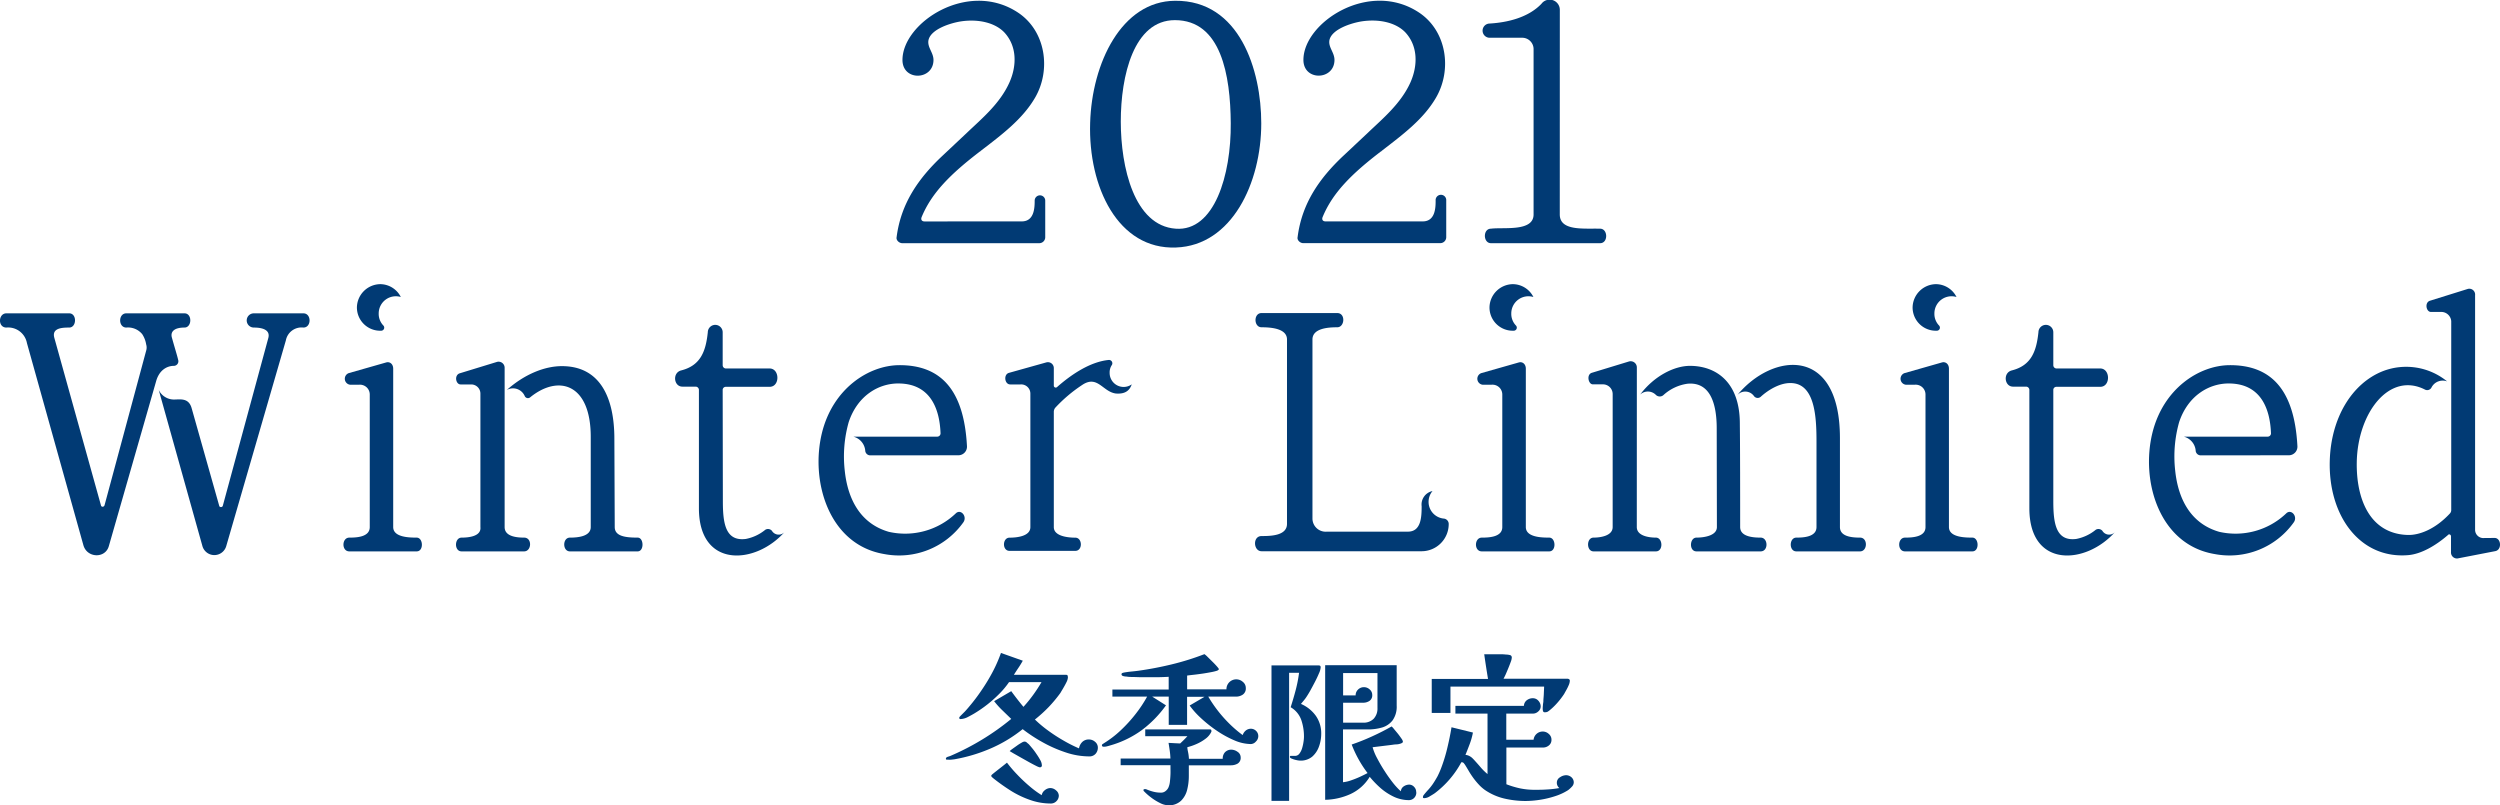 <svg xmlns="http://www.w3.org/2000/svg" viewBox="0 0 544.95 175.49"><defs><style>.cls-1{fill:#013a74;}</style></defs><g id="レイヤー_2" data-name="レイヤー 2"><g id="コンテンツ"><path class="cls-1" d="M222.73,48.26c2.73,0,2.81-3,2.81-4.53a1.15,1.15,0,1,1,2.3,0v7.92a1.3,1.3,0,0,1-1.3,1.36H196.67c-.65,0-1.37-.64-1.23-1.29.94-7.42,4.82-12.89,9.94-17.71l5.32-5c3.32-3.17,7.28-6.41,9.36-11.09,1.59-3.6,1.66-7.85-1.15-10.87-2.09-2.16-5.76-2.95-9.5-2.38-2.23.36-6.41,1.66-7,4-.37,1.59,1.07,2.74,1.07,4.4,0,4.46-6.76,4.68-6.76,0,0-8.14,14.25-17.5,25.12-10.37,6.12,4,7.35,12.53,3.75,18.65-2.74,4.67-7.2,8-11.88,11.59-6.55,5-10.66,9.14-12.82,14.4-.21.57.08.93.65.93ZM213.66,33l.07-.07V33Z"/><path class="cls-1" d="M256.14.17c14.11-.15,18.79,15.19,18.79,26.71,0,13-6.41,26.64-18.58,27.07-12.67.5-19.15-13.25-18.72-27.14C238,13.78,244.47.24,256.14.17Zm.14,49.68c8.42.64,12.1-11.67,12-23-.07-10.44-2.09-22.46-12.17-22.46-9,0-11.8,12.16-11.8,22.1S247.21,49.2,256.28,49.85Z"/><path class="cls-1" d="M310.13,48.26c2.74,0,2.81-3,2.81-4.53a1.16,1.16,0,1,1,2.31,0v7.92A1.3,1.3,0,0,1,314,53H284.07c-.65,0-1.37-.64-1.22-1.29.93-7.42,4.82-12.89,9.93-17.71l5.33-5c3.31-3.17,7.27-6.41,9.36-11.09,1.58-3.6,1.66-7.85-1.15-10.87-2.09-2.16-5.76-2.95-9.51-2.38-2.23.36-6.4,1.66-7,4-.36,1.59,1.08,2.74,1.08,4.4,0,4.46-6.77,4.68-6.77,0,0-8.14,14.26-17.5,25.13-10.37,6.12,4,7.34,12.53,3.74,18.65-2.73,4.67-7.2,8-11.87,11.59-6.56,5-10.66,9.14-12.82,14.4-.22.57.07.93.65.93ZM301.06,33l.08-.07V33Z"/><path class="cls-1" d="M340,46.75c0,3.67,5.26,3,8.79,3.1,1.73,0,1.8,3.16,0,3.16H325c-1.73,0-1.8-3.16,0-3.16H325c2.73-.36,9.29.72,9.29-3.1V10.68a2.48,2.48,0,0,0-2.45-2.45h-7.2a1.55,1.55,0,0,1-.07-3.09c4-.22,8.56-1.3,11.44-4.32a2.22,2.22,0,0,1,4,1.36Z"/><path class="cls-1" d="M40.21,68.3c1.73,0,1.66,3.1,0,3.1-2.37,0-3.1,1-2.73,2.23.64,2.31,1.15,3.89,1.36,4.83a1,1,0,0,1-.93,1.29c-1.59,0-3.24,1-3.89,3.39l-10.3,35.92c-.79,2.74-4.75,2.59-5.54-.21L5.87,74.78A4.16,4.16,0,0,0,1.4,71.4c-1.94,0-1.8-3.1,0-3.1H15.08c1.73,0,1.66,3.1,0,3.1s-3.81.14-3.24,2.23L22,110.13c.07.44.64.44.79,0l9.07-33.69a2.29,2.29,0,0,0,0-1.37A5.71,5.71,0,0,0,31,72.84a4,4,0,0,0-3.46-1.44c-1.8,0-1.8-3.1,0-3.1Zm25.92,0c1.8,0,1.8,3.1,0,3.1a3.48,3.48,0,0,0-3.82,2.81l-13,44.85a2.7,2.7,0,0,1-5.18,0L34.6,85a3.69,3.69,0,0,0,3.31,2.09c1.37,0,3.24-.44,3.88,1.94l6,21.24c.07.36.72.36.79-.07L58.5,73.63c.43-1.73-1.3-2.23-3.17-2.23a1.55,1.55,0,0,1,0-3.1Z"/><path class="cls-1" d="M85.71,114.89c0,2.23,3.46,2.3,5.12,2.3,1.44,0,1.58,3,0,3H76.14c-1.73,0-1.66-3,0-3s4.46-.14,4.46-2.3V85.94a2.14,2.14,0,0,0-2.3-2.08h-2A1.31,1.31,0,0,1,76,81.34L84.2,79c.8-.21,1.51.36,1.51,1.37ZM77.8,66.94a5.16,5.16,0,0,1,5.11-5,5.06,5.06,0,0,1,4.46,2.8,3.74,3.74,0,0,0-4.82,3.6,3.66,3.66,0,0,0,1,2.6.67.67,0,0,1-.51,1.15A5.07,5.07,0,0,1,77.8,66.94Z"/><path class="cls-1" d="M110,114.89c0,2,2.45,2.3,4.25,2.3s1.65,3,0,3H100.62c-1.66,0-1.59-3,0-3s4.32-.29,4.1-2.3V85.8a2,2,0,0,0-2-2H100.4c-1.08,0-1.44-2.08-.14-2.44l8-2.45A1.32,1.32,0,0,1,110,80.18Zm24,0c0,2,2.31,2.3,5,2.3,1.37,0,1.44,3,0,3H124.23c-1.65,0-1.65-3,0-3s4.54-.22,4.54-2.3V95.23c0-11.66-7.06-13.61-13.18-8.64a.76.76,0,0,1-1.22-.29A2.79,2.79,0,0,0,110.48,85c3.89-3.46,8.28-5.19,12-5.19,8.42,0,11.44,7,11.44,15.84Z"/><path class="cls-1" d="M157.57,109.2c0,4.75.5,8.85,5,8.28a9.52,9.52,0,0,0,4.25-2,1.13,1.13,0,0,1,1.44.22,1.72,1.72,0,0,0,2.8.22c-6.33,7.2-18.71,8.06-18.71-5.12V85a.72.72,0,0,0-.72-.72h-2.88c-1.88,0-2.24-3-.29-3.53,4.32-1.08,5.4-4.25,5.83-8.35a1.62,1.62,0,0,1,3.24.07v7.13a.71.71,0,0,0,.65.72h9.57c2.24,0,2.31,4,0,4h-9.57a.67.67,0,0,0-.65.72Z"/><path class="cls-1" d="M189.68,99.26a1.1,1.1,0,0,1-1.08-1.08,3.45,3.45,0,0,0-2.59-3H204.3a.72.72,0,0,0,.72-.72c-.22-5.83-2.52-10.8-9.08-10.87-4.32-.07-9,2.59-10.94,8.42a27.57,27.57,0,0,0-.86,10.59c.65,6.19,3.38,11.52,9.57,13.32a16,16,0,0,0,14.62-4c1.08-1.08,2.59.65,1.65,1.95a17.19,17.19,0,0,1-17.2,6.91c-12.1-2-16.2-15.84-13.61-26.42,2.38-9.65,10.15-14.69,16.77-14.76,9.22-.07,14.19,5.47,14.84,17.64a1.88,1.88,0,0,1-1.8,2Z"/><path class="cls-1" d="M229.71,84.07a.42.42,0,0,0,.72.29c3.1-2.74,7.27-5.54,11.31-5.9a.73.73,0,0,1,.64,1.08,2.85,2.85,0,0,0-.5,1.72,3.05,3.05,0,0,0,4.82,2.52c-.43,1.23-1.29,2.16-3.45,2-2.88-.36-4-4.11-7.35-1.87a32,32,0,0,0-5.9,5,1.51,1.51,0,0,0-.29.79v25.2c0,2,3.1,2.3,4.68,2.3s1.66,2.88,0,2.88H220.06c-1.65,0-1.58-2.88,0-2.88s4.54-.29,4.54-2.3V85.8a2,2,0,0,0-2.16-2h-2.23c-1.23,0-1.51-2.16-.29-2.52L228.06,79a1.29,1.29,0,0,1,1.65,1.3Z"/><path class="cls-1" d="M306.89,115.89c2.88,0,3-3.16,3-5.54a3,3,0,0,1,2.37-3.31,3.66,3.66,0,0,0,2.45,6,1.18,1.18,0,0,1,1.08,1.22,5.92,5.92,0,0,1-5.9,5.9H275c-1.8,0-2-3.31,0-3.31s5.54-.07,5.54-2.66V74c0-2.37-3.38-2.66-5.54-2.66-1.73,0-1.8-3.1,0-3.1h16.49c1.87,0,1.65,3.1,0,3.1-1.95,0-5.4.21-5.4,2.66v39.1a2.88,2.88,0,0,0,3,2.8Z"/><path class="cls-1" d="M332.6,114.89c0,2.23,3.45,2.3,5.11,2.3,1.44,0,1.58,3,0,3H323c-1.73,0-1.65-3,0-3s4.47-.14,4.47-2.3V85.94a2.14,2.14,0,0,0-2.31-2.08h-2a1.31,1.31,0,0,1-.29-2.52L331.09,79c.79-.21,1.51.36,1.51,1.37Zm-7.92-47.95a5.16,5.16,0,0,1,5.11-5,5.06,5.06,0,0,1,4.46,2.8,3.74,3.74,0,0,0-4.82,3.6,3.66,3.66,0,0,0,1,2.6.67.67,0,0,1-.51,1.15A5.07,5.07,0,0,1,324.68,66.94Z"/><path class="cls-1" d="M356.79,114.89c0,1.94,2.66,2.3,4.17,2.3s1.66,3,0,3h-13.6c-1.59,0-1.59-3,0-3,1.44,0,4.17-.36,4.17-2.3V85.94a2.12,2.12,0,0,0-2.16-2.16h-2.16c-1,0-1.44-2.16-.21-2.52l8-2.44a1.35,1.35,0,0,1,1.8,1.29Zm17.42-21.53c0-5.11-1.29-10.15-6.33-9.72a9.79,9.79,0,0,0-5.33,2.52,1.21,1.21,0,0,1-1.59-.07,2.46,2.46,0,0,0-3.45-.07c3.09-4.11,7.49-6.27,10.87-6.27,5.47,0,10.87,3.31,10.87,12.6,0,1.15.07,2.31.07,22.54,0,2,2.52,2.3,4.47,2.3,1.65,0,1.73,3,0,3h-14c-1.66,0-1.51-3,0-3s4.46-.36,4.46-2.3Zm26.86,21.53c0,2,2.37,2.3,4.39,2.3,1.73,0,1.65,3,0,3h-13.9c-1.65,0-1.58-3,0-3s4.4-.14,4.4-2.3V96.31c0-5.33-.29-12.89-5.76-12.81-2.16,0-4.61,1.36-6.41,3a1,1,0,0,1-1.44-.14,2.34,2.34,0,0,0-3.67-.22c7.56-9.22,22.39-11,22.39,9.36Z"/><path class="cls-1" d="M424.83,114.89c0,2.23,3.45,2.3,5.11,2.3,1.44,0,1.58,3,0,3H415.25c-1.72,0-1.65-3,0-3s4.47-.14,4.47-2.3V85.94a2.14,2.14,0,0,0-2.31-2.08h-2a1.31,1.31,0,0,1-.29-2.52L423.32,79c.79-.21,1.51.36,1.51,1.37Zm-7.92-47.95a5.16,5.16,0,0,1,5.11-5,5.06,5.06,0,0,1,4.46,2.8,3.74,3.74,0,0,0-4.82,3.6,3.66,3.66,0,0,0,1,2.6.67.67,0,0,1-.51,1.15A5.07,5.07,0,0,1,416.91,66.94Z"/><path class="cls-1" d="M447.58,109.2c0,4.75.5,8.85,5,8.28a9.52,9.52,0,0,0,4.25-2,1.13,1.13,0,0,1,1.44.22,1.72,1.72,0,0,0,2.8.22c-6.33,7.2-18.71,8.06-18.71-5.12V85a.72.72,0,0,0-.72-.72H438.8c-1.88,0-2.24-3-.29-3.53,4.32-1.08,5.4-4.25,5.83-8.35a1.62,1.62,0,0,1,3.24.07v7.13a.71.71,0,0,0,.65.72h9.57c2.24,0,2.31,4,0,4h-9.57a.67.67,0,0,0-.65.72Z"/><path class="cls-1" d="M479.69,99.26a1.1,1.1,0,0,1-1.08-1.08,3.45,3.45,0,0,0-2.59-3h18.29a.72.72,0,0,0,.72-.72c-.22-5.83-2.52-10.8-9.08-10.87-4.32-.07-9,2.59-10.94,8.42a27.57,27.57,0,0,0-.86,10.59c.65,6.19,3.38,11.52,9.57,13.32a16,16,0,0,0,14.62-4c1.08-1.08,2.59.65,1.65,1.95a17.19,17.19,0,0,1-17.2,6.91c-12.1-2-16.2-15.84-13.61-26.42,2.38-9.65,10.15-14.69,16.77-14.76,9.22-.07,14.19,5.47,14.84,17.64a1.88,1.88,0,0,1-1.8,2Z"/><path class="cls-1" d="M543.77,117.26c1.44,0,1.66,2.59.14,2.88l-8.2,1.59a1.3,1.3,0,0,1-1.44-1.37V116.9c0-.36-.44-.57-.65-.29-2.74,2.38-5.91,4.18-8.71,4.4-10.44.86-17.36-8.5-17.07-20.45.22-9.43,4.83-17,11.59-19.66a14.11,14.11,0,0,1,14,2.24A2.75,2.75,0,0,0,530,84.5a1.06,1.06,0,0,1-1.37.44c-7.78-4-14.69,5-14.9,15.76-.15,7.78,2.66,15.63,11.08,15.91,2.52.08,6-1.22,9.22-4.68a1.09,1.09,0,0,0,.29-.79V70A2.18,2.18,0,0,0,532,68h-2.09c-1.08,0-1.44-2.09-.21-2.45L537.87,63a1.27,1.27,0,0,1,1.65,1.36v51.19a1.81,1.81,0,0,0,2,1.73Z"/><path class="cls-1" d="M239.31,162.91a2,2,0,0,1-.51,1.42,1.77,1.77,0,0,1-1.39.55,16.08,16.08,0,0,1-5.08-.86,28.92,28.92,0,0,1-5.07-2.23,34.7,34.7,0,0,1-4.34-2.85,30.18,30.18,0,0,1-7,4.22,35.07,35.07,0,0,1-7.86,2.35l-.69.08a4.26,4.26,0,0,1-.73,0l-.29,0a.18.18,0,0,1-.16-.21c0-.18.12-.31.37-.4l.57-.19a54.87,54.87,0,0,0,6.94-3.57,54.24,54.24,0,0,0,6.36-4.51l-1.93-1.87a18,18,0,0,1-1.8-2l3.73-2.18c.42.58.85,1.15,1.3,1.73s.9,1.14,1.36,1.69a30.08,30.08,0,0,0,2.11-2.59c.67-.92,1.28-1.86,1.83-2.8h-7.08a18.31,18.31,0,0,1-2.11,2.54,27.92,27.92,0,0,1-5.36,4.23c-.37.23-.86.5-1.48.82a3.76,3.76,0,0,1-1.59.46c-.21,0-.31-.08-.31-.24a.35.35,0,0,1,.08-.24l.16-.18,1-1c.33-.36.65-.72.95-1.09A39.87,39.87,0,0,0,214,150.4a40.55,40.55,0,0,0,2.41-4,31.49,31.49,0,0,0,1.78-4.07l4.76,1.69c-.3.53-.61,1.05-.95,1.55s-.66,1-1,1.53h11.3c.23,0,.37,0,.41.17a1.12,1.12,0,0,1,.07.45,2.76,2.76,0,0,1-.32,1c-.22.45-.46.88-.71,1.31s-.45.74-.59,1a29.22,29.22,0,0,1-2.57,3.09,29.77,29.77,0,0,1-3,2.72,26.57,26.57,0,0,0,2.89,2.42,35.51,35.51,0,0,0,3.35,2.17,30.45,30.45,0,0,0,3.37,1.7,2.51,2.51,0,0,1,.72-1.4,2,2,0,0,1,1.46-.54,2,2,0,0,1,1.31.5A1.61,1.61,0,0,1,239.31,162.91Zm-8.51,10.51a1.68,1.68,0,0,1-.51,1.21,1.65,1.65,0,0,1-1.21.52,13.47,13.47,0,0,1-4.55-.78,20.73,20.73,0,0,1-4.18-2,43.42,43.42,0,0,1-3.78-2.68l-.3-.26a.44.44,0,0,1-.19-.33.23.23,0,0,1,.07-.17l.1-.1c.53-.44,1.08-.87,1.63-1.3s1.09-.85,1.62-1.29a28.32,28.32,0,0,0,2.2,2.57,33.3,33.3,0,0,0,2.66,2.52,20.68,20.68,0,0,0,2.71,2,1.77,1.77,0,0,1,.69-1.09,1.93,1.93,0,0,1,1.21-.46,1.89,1.89,0,0,1,1.23.51A1.54,1.54,0,0,1,230.8,173.42Zm-3.69-6.53a.32.32,0,0,1-.14.27.51.51,0,0,1-.31.11,3.44,3.44,0,0,1-.78-.31c-.43-.21-.93-.48-1.52-.8l-1.78-1-1.59-.9c-.46-.27-.76-.44-.9-.54a6.89,6.89,0,0,1,.57-.46l1-.71a9.44,9.44,0,0,1,1-.64,1.71,1.71,0,0,1,.59-.26.76.76,0,0,1,.5.14c.1.09.23.21.4.34s.47.52.81.92.67.85,1,1.35a13.3,13.3,0,0,1,.86,1.4A2.44,2.44,0,0,1,227.11,166.89Z"/><path class="cls-1" d="M274.28,160.53a1.63,1.63,0,0,1-.52,1.11,1.52,1.52,0,0,1-1.1.55,9.37,9.37,0,0,1-3.6-.81,22.18,22.18,0,0,1-3.82-2.1,28.67,28.67,0,0,1-3.44-2.73,18.21,18.21,0,0,1-2.48-2.76l3.24-1.9h-3.8V158h-4v-6.15h-3.6l3,1.9a24.59,24.59,0,0,1-5.32,5.44,21.74,21.74,0,0,1-6.84,3.3c-.23.07-.46.14-.68.19a2.65,2.65,0,0,1-.71.09c-.27,0-.41-.1-.41-.31a.33.33,0,0,1,.19-.29l.29-.19a22.49,22.49,0,0,0,3.62-2.79,31,31,0,0,0,3.23-3.54,27.74,27.74,0,0,0,2.52-3.8h-7.57V150.3h12.27v-2.77c-.85.05-1.71.08-2.56.09l-2.59,0-1,0-1.54-.05c-.55,0-1,0-1.48-.09a2.72,2.72,0,0,1-.87-.15c-.16-.1-.24-.2-.24-.31a.3.3,0,0,1,.19-.32,3.34,3.34,0,0,1,.36-.1c.51-.09,1-.16,1.52-.21s1-.1,1.52-.17a73.79,73.79,0,0,0,7.35-1.4,56.66,56.66,0,0,0,7.13-2.23,4.64,4.64,0,0,1,.66.57l1.07,1.06c.4.39.73.74,1,1.05s.41.5.41.57a.24.24,0,0,1-.12.21l-.23.14a10.31,10.31,0,0,1-1.24.31q-.87.17-1.92.33c-.7.1-1.36.19-2,.26s-1.07.12-1.4.17v3h8.57a2.14,2.14,0,0,1,3.58-1.62,1.68,1.68,0,0,1,.64,1.34,1.6,1.6,0,0,1-.64,1.42,2.62,2.62,0,0,1-1.54.45h-6a28.9,28.9,0,0,0,4.7,6,25.36,25.36,0,0,0,2.8,2.38,2.17,2.17,0,0,1,.69-1,1.76,1.76,0,0,1,1.11-.38,1.6,1.6,0,0,1,1.14.49A1.56,1.56,0,0,1,274.28,160.53Zm-3.84,4.53a1.46,1.46,0,0,1-.64,1.38,2.94,2.94,0,0,1-1.53.38h-9.13c0,.39,0,.79,0,1.19s0,.8,0,1.19a12.2,12.2,0,0,1-.36,2.94,5,5,0,0,1-1.33,2.4,3.82,3.82,0,0,1-2.8,1,4.28,4.28,0,0,1-1.81-.51,11.68,11.68,0,0,1-2-1.25,12,12,0,0,1-1.45-1.28.36.36,0,0,1-.14-.27q0-.21.27-.21a.32.32,0,0,1,.14,0,.39.39,0,0,1,.14,0,11.11,11.11,0,0,0,1.59.55,6.45,6.45,0,0,0,1.66.21,1.52,1.52,0,0,0,1-.33,2.07,2.07,0,0,0,.64-.78,4.24,4.24,0,0,0,.33-1.31c.06-.53.1-1.07.12-1.61s0-1,0-1.36v-.31a1.27,1.27,0,0,0,0-.28H244.28v-1.45h10.85a16,16,0,0,0-.15-1.71c-.08-.57-.17-1.14-.26-1.71L256,162l1.25.06q.82-.75,1.59-1.59h-9.2V159l7.09,0,7.08,0c.17,0,.25.11.25.31a.48.48,0,0,1,0,.18,4,4,0,0,1-1.29,1.55,9.49,9.49,0,0,1-2,1.16,11.94,11.94,0,0,1-1.95.67c0,.42.11.83.19,1.25a8.79,8.79,0,0,1,.15,1.28h7.37A2,2,0,0,1,267,164a1.87,1.87,0,0,1,1.4-.59,2.38,2.38,0,0,1,1.36.47A1.42,1.42,0,0,1,270.44,165.06Z"/><path class="cls-1" d="M288,160a8.11,8.11,0,0,1-.49,2.73,5.27,5.27,0,0,1-1.48,2.21,3.93,3.93,0,0,1-2.63.86,4.3,4.3,0,0,1-.74-.1,5.48,5.48,0,0,1-1-.3c-.33-.12-.49-.25-.49-.39s.07-.27.19-.24l.33,0,.3,0h.25a1.18,1.18,0,0,0,1-.49,3.57,3.57,0,0,0,.59-1.17,9.73,9.73,0,0,0,.31-1.4,8,8,0,0,0,.1-1.13,11.21,11.21,0,0,0-.58-3.62,5.26,5.26,0,0,0-2.32-2.8c.39-1.23.76-2.46,1.09-3.72a29.67,29.67,0,0,0,.74-3.78H281v27.92h-3.84V145.05h10.3c.28,0,.42.13.42.41a3.61,3.61,0,0,1-.37,1.31c-.24.58-.53,1.2-.88,1.87s-.68,1.29-1,1.87-.59,1-.77,1.28a7.53,7.53,0,0,1-.61.84l-.67.81a7.76,7.76,0,0,1,3.25,2.6A6.64,6.64,0,0,1,288,160Zm20.73,12.71a1.66,1.66,0,0,1-.46,1.21,1.58,1.58,0,0,1-1.2.49,7.7,7.7,0,0,1-3.25-.74,12.5,12.5,0,0,1-2.92-1.92,21,21,0,0,1-2.33-2.42,9.62,9.62,0,0,1-4.18,3.75,14,14,0,0,1-5.53,1.26V145h15.59v8.81a5.14,5.14,0,0,1-.87,3.18,4.48,4.48,0,0,1-2.31,1.59A11,11,0,0,1,298,159h-5.25v11.51a7.4,7.4,0,0,0,1.76-.41,20.83,20.83,0,0,0,2-.8c.64-.3,1.17-.56,1.59-.79a25,25,0,0,1-3.46-6.22,46.63,46.63,0,0,0,4.44-1.77c1.46-.66,2.89-1.39,4.27-2.17a4.22,4.22,0,0,1,.52.57l.83,1c.3.38.56.74.78,1.06a1.81,1.81,0,0,1,.32.62.35.35,0,0,1-.15.33,2,2,0,0,1-.33.15,3,3,0,0,1-.92.18,7.12,7.12,0,0,0-.95.1l-2.12.26-2.13.26a11.3,11.3,0,0,0,.95,2.33c.48.91,1,1.84,1.63,2.8a31.81,31.81,0,0,0,1.86,2.63,14.73,14.73,0,0,0,1.72,1.85,1.4,1.4,0,0,1,.63-1.08,2.16,2.16,0,0,1,1.2-.38,1.45,1.45,0,0,1,1.07.51A1.53,1.53,0,0,1,308.7,172.69Zm-8.47-26h-7.49v4.88h2.73a1.7,1.7,0,0,1,.53-1.28,1.79,1.79,0,0,1,1.3-.52,1.82,1.82,0,0,1,1.24.5,1.55,1.55,0,0,1,.55,1.19,1.44,1.44,0,0,1-.6,1.3,2.45,2.45,0,0,1-1.4.4h-4.35v4.35h4.35a3.1,3.1,0,0,0,2.32-.86,3.27,3.27,0,0,0,.82-2.35Z"/><path class="cls-1" d="M343.05,170.55a1.39,1.39,0,0,1-.43.95,5.79,5.79,0,0,1-.81.74,12.13,12.13,0,0,1-2.8,1.3,20.72,20.72,0,0,1-3.33.8,21.6,21.6,0,0,1-3.13.26,20.75,20.75,0,0,1-4.58-.52,12.64,12.64,0,0,1-4.23-1.84,8.64,8.64,0,0,1-1.41-1.24,15.6,15.6,0,0,1-1.31-1.61,18.66,18.66,0,0,1-1-1.57c-.23-.39-.45-.75-.65-1.07-.07-.11-.17-.24-.28-.38a.53.53,0,0,0-.42-.21l-.06,0-.07,0a20.81,20.81,0,0,1-5.78,6.74c-.23.16-.58.38-1.05.65a2.4,2.4,0,0,1-1.09.42,1.12,1.12,0,0,1-.27,0c-.12,0-.18-.1-.18-.19a.8.8,0,0,1,.18-.49c.29-.37.62-.75,1-1.16a12.17,12.17,0,0,0,.92-1.15c.41-.6.77-1.2,1.09-1.78a19.73,19.73,0,0,0,1-2.37,34.6,34.6,0,0,0,1.16-3.94c.36-1.5.65-2.95.88-4.36l4.67,1.15a14.81,14.81,0,0,1-.69,2.47c-.3.79-.61,1.59-.94,2.4a2.22,2.22,0,0,1,.9.27,2.64,2.64,0,0,1,.64.47q.3.3.54.57c.46.51.9,1,1.31,1.49a12.42,12.42,0,0,0,1.42,1.38V155.55h-7v-1.69h14.93a1.63,1.63,0,0,1,.64-1.23,2.12,2.12,0,0,1,1.33-.43,1.57,1.57,0,0,1,1.19.55,1.84,1.84,0,0,1,.5,1.25,1.43,1.43,0,0,1-.54,1.09,1.67,1.67,0,0,1-1.12.46h-5.84v5.7h5.95a2,2,0,0,1,2-1.79,1.91,1.91,0,0,1,1.31.52,1.6,1.6,0,0,1,.59,1.27,1.52,1.52,0,0,1-.55,1.23,2,2,0,0,1-1.28.47h-8v8a19.88,19.88,0,0,0,3,.9,15.42,15.42,0,0,0,3.09.31c.9,0,1.82,0,2.75-.07a21.38,21.38,0,0,0,2.71-.31,1.47,1.47,0,0,1-.55-1.18,1.35,1.35,0,0,1,.69-1.17,2.43,2.43,0,0,1,1.32-.45,1.78,1.78,0,0,1,1.19.46A1.5,1.5,0,0,1,343.05,170.55Zm-.86-22.15a2.58,2.58,0,0,1-.24.95,10,10,0,0,1-.54,1.09c-.19.34-.35.62-.46.83a17.1,17.1,0,0,1-1.54,2,13.86,13.86,0,0,1-1.82,1.72l-.14.08a1,1,0,0,1-.13.09,1.49,1.49,0,0,1-.59.1.35.35,0,0,1-.38-.26,1.88,1.88,0,0,1-.07-.53,6.33,6.33,0,0,1,.05-.76c0-.26.07-.51.09-.76,0-.56.08-1.1.1-1.65s.05-1.08.07-1.64H316.17v5.74h-4.08V148h12.27q-.45-2.7-.83-5.39h1.16l1.83,0c.65,0,1.23,0,1.74.07a3.46,3.46,0,0,1,1,.15.55.55,0,0,1,.28.52,3.17,3.17,0,0,1-.23.94c-.15.41-.32.86-.52,1.34s-.39.94-.58,1.37-.36.74-.47.95h14C342,148,342.19,148.1,342.19,148.4Z"/></g></g></svg>